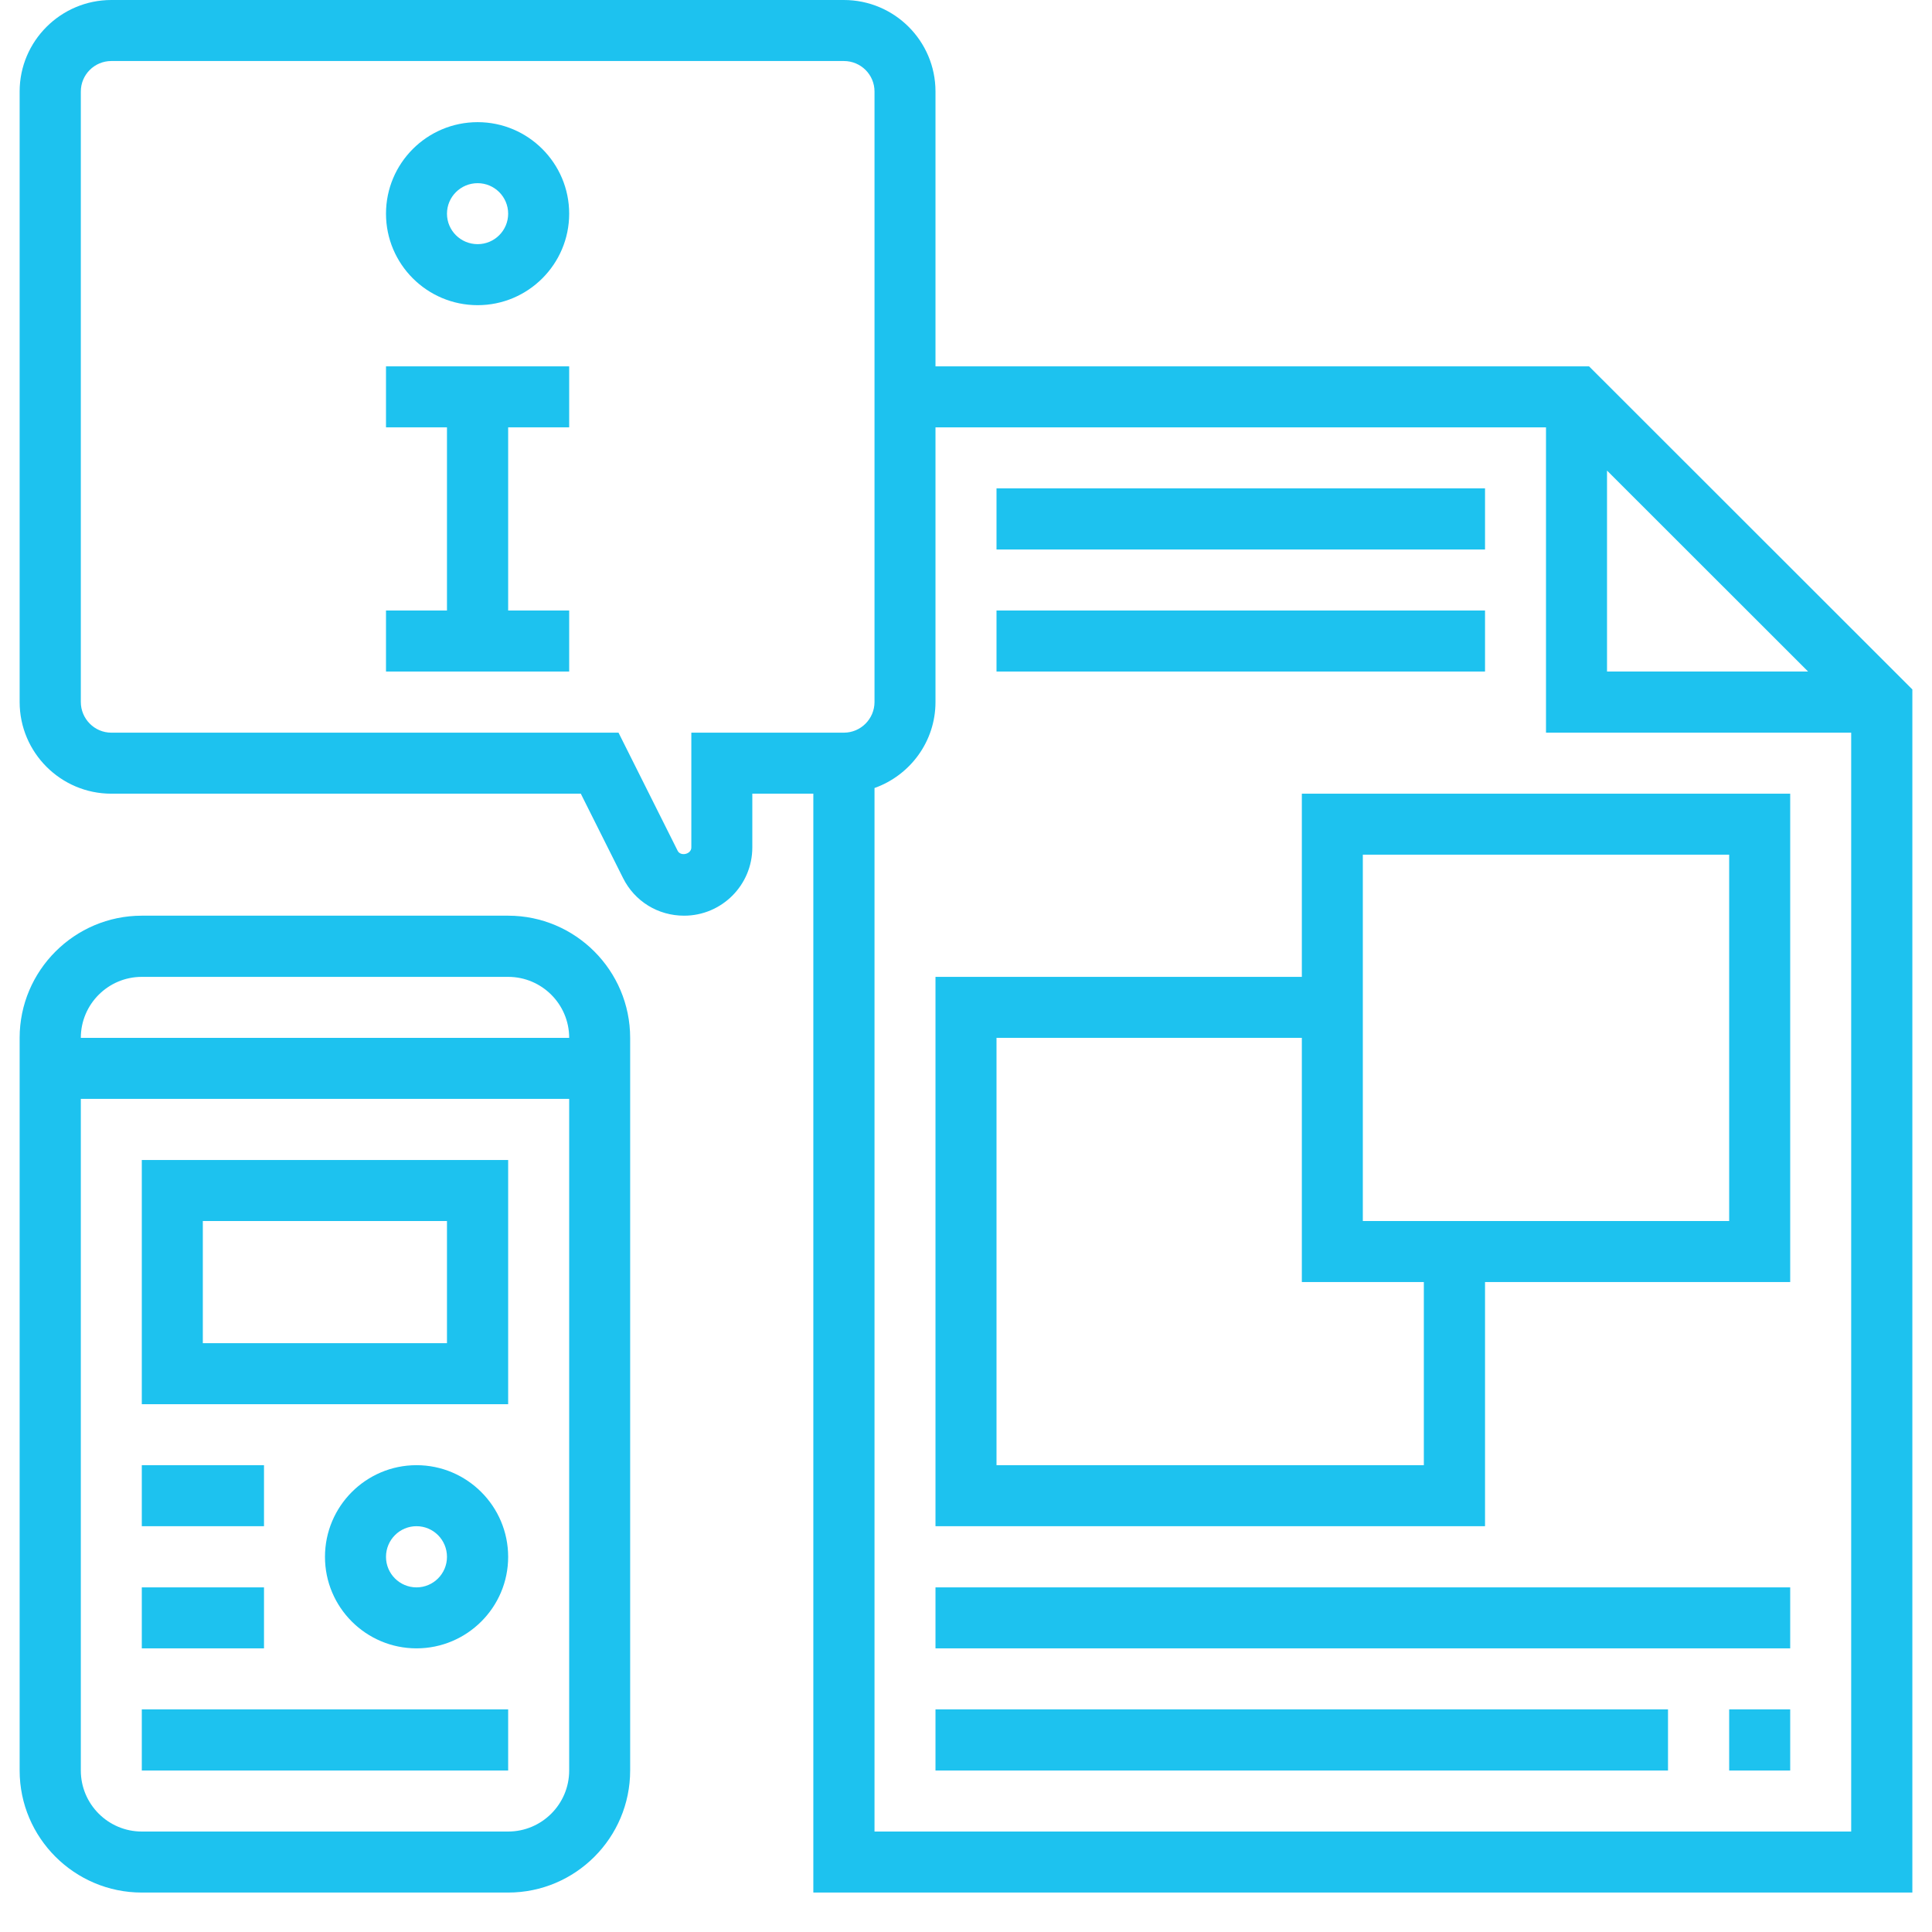 <svg xmlns="http://www.w3.org/2000/svg" xmlns:xlink="http://www.w3.org/1999/xlink" width="64" zoomAndPan="magnify" viewBox="0 0 48 48" height="64" preserveAspectRatio="xMidYMid meet" version="1.0"><defs><clipPath id="d71da0225d"><path d="M 0.488 22 L 16 22 L 16 47.02 L 0.488 47.02 Z M 0.488 22 " clip-rule="nonzero"/></clipPath><clipPath id="85e070192e"><path d="M 0.488 0 L 47.508 0 L 47.508 47.02 L 0.488 47.02 Z M 0.488 0 " clip-rule="nonzero"/></clipPath></defs><path fill="#1dc2ef" d="M 11.867 3.035 C 10.609 3.035 9.59 4.055 9.59 5.309 C 9.59 6.562 10.609 7.582 11.867 7.582 C 13.121 7.582 14.141 6.562 14.141 5.309 C 14.141 4.055 13.121 3.035 11.867 3.035 Z M 11.867 6.066 C 11.445 6.066 11.105 5.727 11.105 5.309 C 11.105 4.891 11.445 4.551 11.867 4.551 C 12.285 4.551 12.625 4.891 12.625 5.309 C 12.625 5.727 12.285 6.066 11.867 6.066 Z M 11.867 6.066 " fill-opacity="1" fill-rule="nonzero"/><path fill="#1dc2ef" d="M 9.59 10.617 L 11.105 10.617 L 11.105 15.168 L 9.59 15.168 L 9.59 16.684 L 14.141 16.684 L 14.141 15.168 L 12.625 15.168 L 12.625 10.617 L 14.141 10.617 L 14.141 9.102 L 9.59 9.102 Z M 9.59 10.617 " fill-opacity="1" fill-rule="nonzero"/><g clip-path="url(#d71da0225d)"><path fill="#1dc2ef" d="M 12.625 22.75 L 3.523 22.75 C 1.852 22.75 0.488 24.113 0.488 25.785 L 0.488 43.988 C 0.488 45.66 1.852 47.02 3.523 47.02 L 12.625 47.02 C 14.297 47.02 15.656 45.66 15.656 43.988 L 15.656 25.785 C 15.656 24.113 14.297 22.75 12.625 22.75 Z M 3.523 24.27 L 12.625 24.27 C 13.461 24.27 14.141 24.949 14.141 25.785 L 2.008 25.785 C 2.008 24.949 2.688 24.27 3.523 24.27 Z M 12.625 45.504 L 3.523 45.504 C 2.688 45.504 2.008 44.824 2.008 43.988 L 2.008 27.301 L 14.141 27.301 L 14.141 43.988 C 14.141 44.824 13.461 45.504 12.625 45.504 Z M 12.625 45.504 " fill-opacity="1" fill-rule="nonzero"/></g><path fill="#1dc2ef" d="M 3.523 34.887 L 12.625 34.887 L 12.625 28.82 L 3.523 28.82 Z M 5.039 30.336 L 11.105 30.336 L 11.105 33.371 L 5.039 33.371 Z M 5.039 30.336 " fill-opacity="1" fill-rule="nonzero"/><path fill="#1dc2ef" d="M 10.348 36.402 C 9.094 36.402 8.074 37.422 8.074 38.68 C 8.074 39.934 9.094 40.953 10.348 40.953 C 11.602 40.953 12.625 39.934 12.625 38.68 C 12.625 37.422 11.602 36.402 10.348 36.402 Z M 10.348 39.438 C 9.93 39.438 9.59 39.098 9.59 38.68 C 9.59 38.258 9.93 37.918 10.348 37.918 C 10.766 37.918 11.105 38.258 11.105 38.68 C 11.105 39.098 10.766 39.438 10.348 39.438 Z M 10.348 39.438 " fill-opacity="1" fill-rule="nonzero"/><path fill="#1dc2ef" d="M 3.523 36.402 L 6.559 36.402 L 6.559 37.918 L 3.523 37.918 Z M 3.523 36.402 " fill-opacity="1" fill-rule="nonzero"/><path fill="#1dc2ef" d="M 3.523 39.438 L 6.559 39.438 L 6.559 40.953 L 3.523 40.953 Z M 3.523 39.438 " fill-opacity="1" fill-rule="nonzero"/><path fill="#1dc2ef" d="M 3.523 42.469 L 12.625 42.469 L 12.625 43.988 L 3.523 43.988 Z M 3.523 42.469 " fill-opacity="1" fill-rule="nonzero"/><g clip-path="url(#85e070192e)"><path fill="#1dc2ef" d="M 39.48 9.102 L 23.242 9.102 L 23.242 2.273 C 23.242 1.02 22.223 0 20.965 0 L 2.766 0 C 1.512 0 0.488 1.02 0.488 2.273 L 0.488 17.441 C 0.488 18.699 1.512 19.719 2.766 19.719 L 14.43 19.719 L 15.48 21.816 C 15.77 22.395 16.348 22.75 16.996 22.75 C 17.93 22.75 18.691 21.992 18.691 21.055 L 18.691 19.719 L 20.207 19.719 L 20.207 47.02 L 47.512 47.02 L 47.512 17.129 Z M 39.926 11.691 L 44.922 16.684 L 39.926 16.684 Z M 17.176 18.203 L 17.176 21.055 C 17.176 21.223 16.91 21.285 16.836 21.137 L 15.367 18.203 L 2.766 18.203 C 2.348 18.203 2.008 17.859 2.008 17.441 L 2.008 2.273 C 2.008 1.855 2.348 1.516 2.766 1.516 L 20.965 1.516 C 21.387 1.516 21.727 1.855 21.727 2.273 L 21.727 17.441 C 21.727 17.859 21.387 18.203 20.965 18.203 Z M 21.727 45.504 L 21.727 19.578 C 22.605 19.266 23.242 18.43 23.242 17.441 L 23.242 10.617 L 38.41 10.617 L 38.41 18.203 L 45.992 18.203 L 45.992 45.504 Z M 21.727 45.504 " fill-opacity="1" fill-rule="nonzero"/></g><path fill="#1dc2ef" d="M 24.758 12.133 L 36.895 12.133 L 36.895 13.652 L 24.758 13.652 Z M 24.758 12.133 " fill-opacity="1" fill-rule="nonzero"/><path fill="#1dc2ef" d="M 24.758 15.168 L 36.895 15.168 L 36.895 16.684 L 24.758 16.684 Z M 24.758 15.168 " fill-opacity="1" fill-rule="nonzero"/><path fill="#1dc2ef" d="M 32.344 24.27 L 23.242 24.27 L 23.242 37.918 L 36.895 37.918 L 36.895 31.852 L 44.477 31.852 L 44.477 19.719 L 32.344 19.719 Z M 35.375 36.402 L 24.758 36.402 L 24.758 25.785 L 32.344 25.785 L 32.344 31.852 L 35.375 31.852 Z M 33.859 21.234 L 42.961 21.234 L 42.961 30.336 L 33.859 30.336 Z M 33.859 21.234 " fill-opacity="1" fill-rule="nonzero"/><path fill="#1dc2ef" d="M 23.242 39.438 L 44.477 39.438 L 44.477 40.953 L 23.242 40.953 Z M 23.242 39.438 " fill-opacity="1" fill-rule="nonzero"/><path fill="#1dc2ef" d="M 42.961 42.469 L 44.477 42.469 L 44.477 43.988 L 42.961 43.988 Z M 42.961 42.469 " fill-opacity="1" fill-rule="nonzero"/><path fill="#1dc2ef" d="M 23.242 42.469 L 41.441 42.469 L 41.441 43.988 L 23.242 43.988 Z M 23.242 42.469 " fill-opacity="1" fill-rule="nonzero"/></svg>